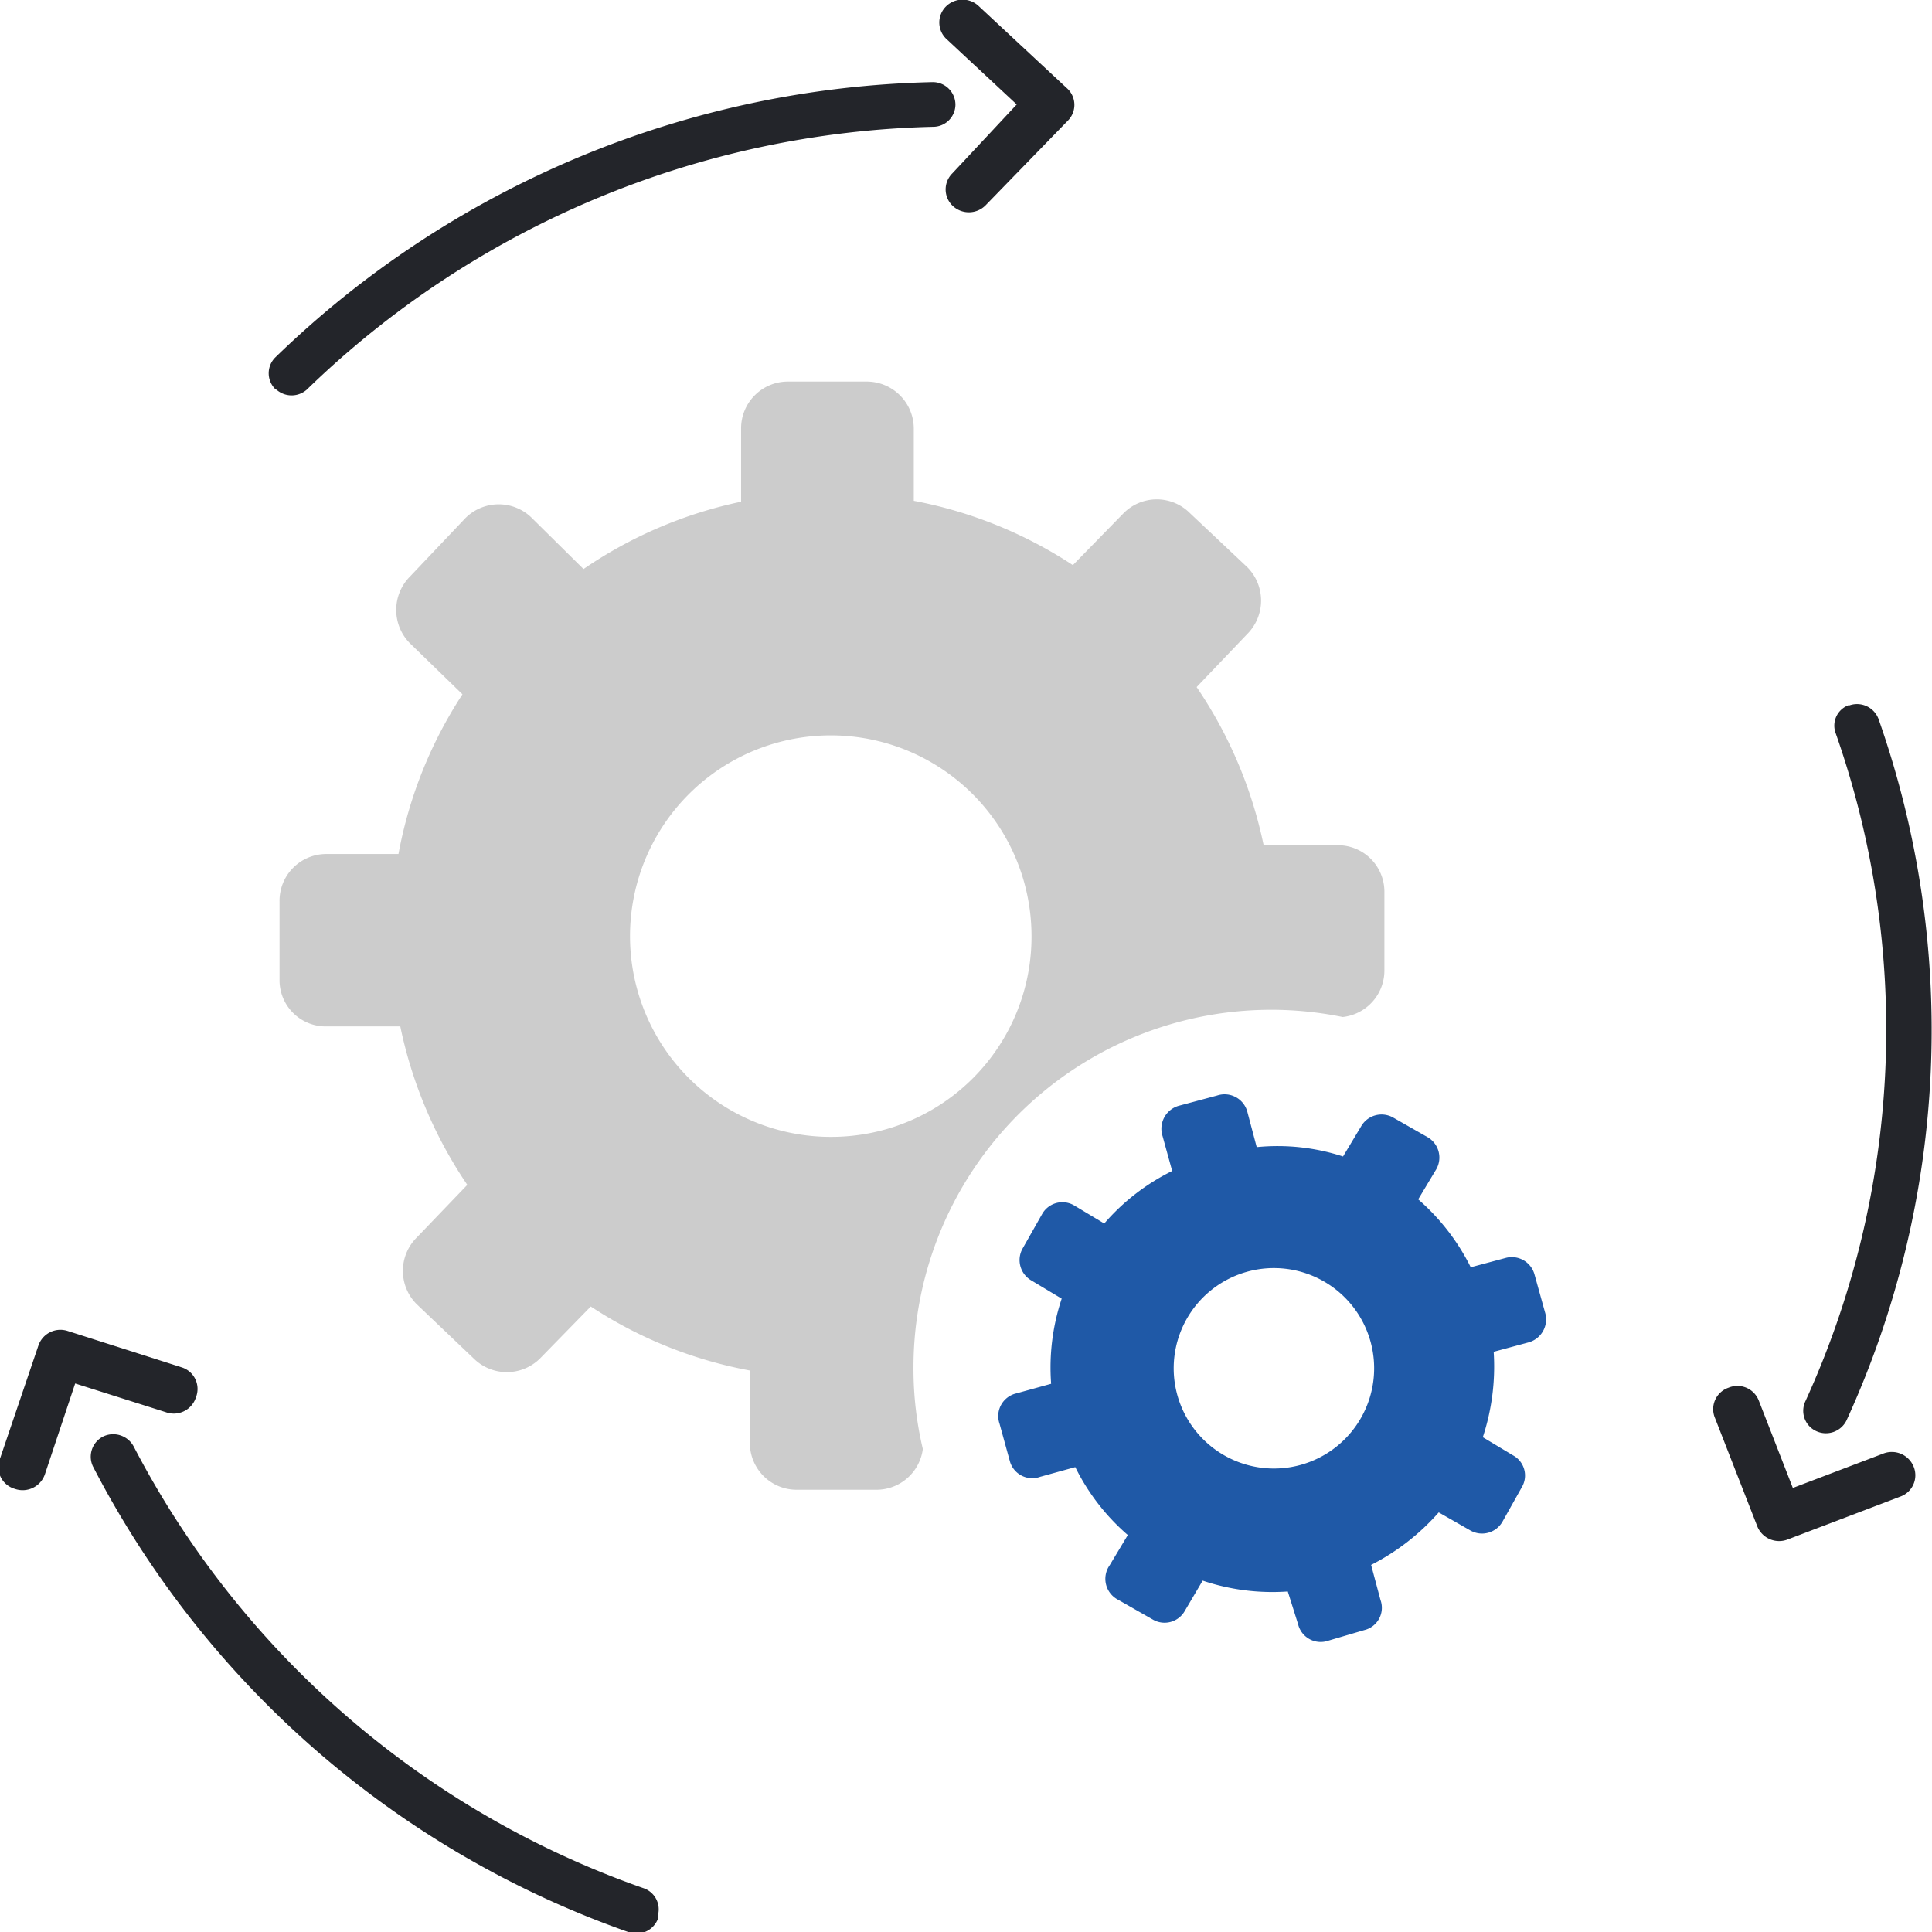 <?xml version="1.0" encoding="UTF-8"?> <svg xmlns="http://www.w3.org/2000/svg" viewBox="0 0 64 64"><defs><style>.cls-1{fill:#ccc;}.cls-2{fill:#23252a;}.cls-3{fill:#1f59a7;}</style></defs><title>Asset 106</title><g id="Layer_2" data-name="Layer 2"><g id="Layer_1-2" data-name="Layer 1"><path class="cls-1" d="M30.26,45.34A11.85,11.85,0,0,1,44.48,33.69a1.55,1.55,0,0,0,1.38-1.56l0-2.61A1.54,1.54,0,0,0,44.27,28l-2.41,0a14.57,14.57,0,0,0-2.22-5.24L41.32,21a1.57,1.57,0,0,0,0-2.21L39.42,17a1.55,1.55,0,0,0-2.2,0l-1.68,1.72a14.49,14.49,0,0,0-5.27-2.13l0-2.41a1.56,1.56,0,0,0-1.57-1.54l-2.61,0a1.55,1.55,0,0,0-1.54,1.57l0,2.41a14.49,14.49,0,0,0-5.22,2.23l-1.71-1.69a1.56,1.56,0,0,0-2.2,0L13.58,19.1a1.57,1.57,0,0,0,0,2.21L15.32,23a14.43,14.43,0,0,0-2.12,5.29l-2.4,0a1.55,1.55,0,0,0-1.54,1.57l0,2.63A1.53,1.53,0,0,0,10.85,34l2.41,0a14.62,14.62,0,0,0,2.22,5.25L13.8,41a1.56,1.56,0,0,0,0,2.2L15.69,45a1.56,1.56,0,0,0,2.2,0l1.68-1.72a14.34,14.34,0,0,0,5.27,2.12l0,2.41a1.55,1.55,0,0,0,1.57,1.54l2.62,0A1.55,1.55,0,0,0,30.57,48,11.49,11.49,0,0,1,30.26,45.34Zm-2.65-7.68A6.65,6.65,0,1,1,34.17,31,6.63,6.63,0,0,1,27.61,37.66Z"></path><path class="cls-2" d="M1.27,44.58,0,48.32a.75.75,0,0,0,.49,1,.78.78,0,0,0,1-.49l1-3,3,.95a.77.77,0,0,0,1-.49.75.75,0,0,0-.49-1L2.24,44.09A.77.77,0,0,0,1.27,44.58Z"></path><path class="cls-2" d="M21.79,63.46a.74.74,0,0,0-.47-.91A30.34,30.34,0,0,1,4.43,47.92a.77.77,0,0,0-1-.34h0a.75.75,0,0,0-.35,1A31.86,31.86,0,0,0,20.81,64a.76.76,0,0,0,1-.48Z"></path><path class="cls-2" d="M35.33,2.91,32.43.21a.78.78,0,0,0-1.09,0,.75.75,0,0,0,0,1.07l2.34,2.18L31.55,5.74a.75.75,0,0,0,0,1.07.78.78,0,0,0,1.09,0L35.37,4A.74.74,0,0,0,35.33,2.91Z"></path><path class="cls-2" d="M9.16,12.91a.76.76,0,0,0,1,0A30.83,30.83,0,0,1,30.91,4.2a.74.74,0,0,0,.74-.74h0a.75.75,0,0,0-.77-.74A32.29,32.29,0,0,0,9.13,11.83a.74.74,0,0,0,0,1.07Z"></path><path class="cls-2" d="M59.21,51l3.73-1.42a.75.75,0,0,0,.45-1,.78.78,0,0,0-1-.43l-3,1.14-1.13-2.9a.76.76,0,0,0-1-.42.75.75,0,0,0-.45,1l1.41,3.61A.78.78,0,0,0,59.21,51Z"></path><path class="cls-2" d="M61.24,23.36a.72.72,0,0,0-.43.93,29.63,29.63,0,0,1-1,22.12.74.74,0,0,0,.36,1h0a.76.76,0,0,0,1-.36,31.06,31.06,0,0,0,1.06-23.23.76.76,0,0,0-1-.44Z"></path><path class="cls-3" d="M34.46,48.92l1.16-.32a7.16,7.16,0,0,0,1.74,2.25l-.6,1A.78.78,0,0,0,37.05,53l1.14.65a.77.77,0,0,0,1.06-.29l.59-1a7.24,7.24,0,0,0,2.82.36L43,53.8a.77.77,0,0,0,1,.55L45.19,54a.76.76,0,0,0,.54-1l-.31-1.16a7.54,7.54,0,0,0,2.24-1.74l1.05.6a.78.78,0,0,0,1.06-.29l.64-1.14a.76.76,0,0,0-.29-1.06l-1-.6a7.48,7.48,0,0,0,.36-2.83l1.15-.31a.79.79,0,0,0,.55-1l-.35-1.26a.78.78,0,0,0-.95-.54l-1.16.31a7.27,7.27,0,0,0-1.74-2.25l.6-1a.78.78,0,0,0-.29-1.06l-1.14-.65a.78.78,0,0,0-1.06.29l-.6,1A7,7,0,0,0,41.63,38l-.31-1.17a.78.78,0,0,0-1-.54l-1.27.34a.79.79,0,0,0-.54,1l.32,1.16a7.16,7.16,0,0,0-2.25,1.74l-1-.6a.77.77,0,0,0-1.06.29l-.64,1.13a.78.78,0,0,0,.29,1.07l1,.6a7.21,7.21,0,0,0-.35,2.82l-1.16.32a.77.77,0,0,0-.55,1l.35,1.27A.77.77,0,0,0,34.46,48.92Zm6.81-6.78A3.32,3.32,0,1,1,39,46.21,3.32,3.32,0,0,1,41.27,42.14Z"></path></g></g></svg> 